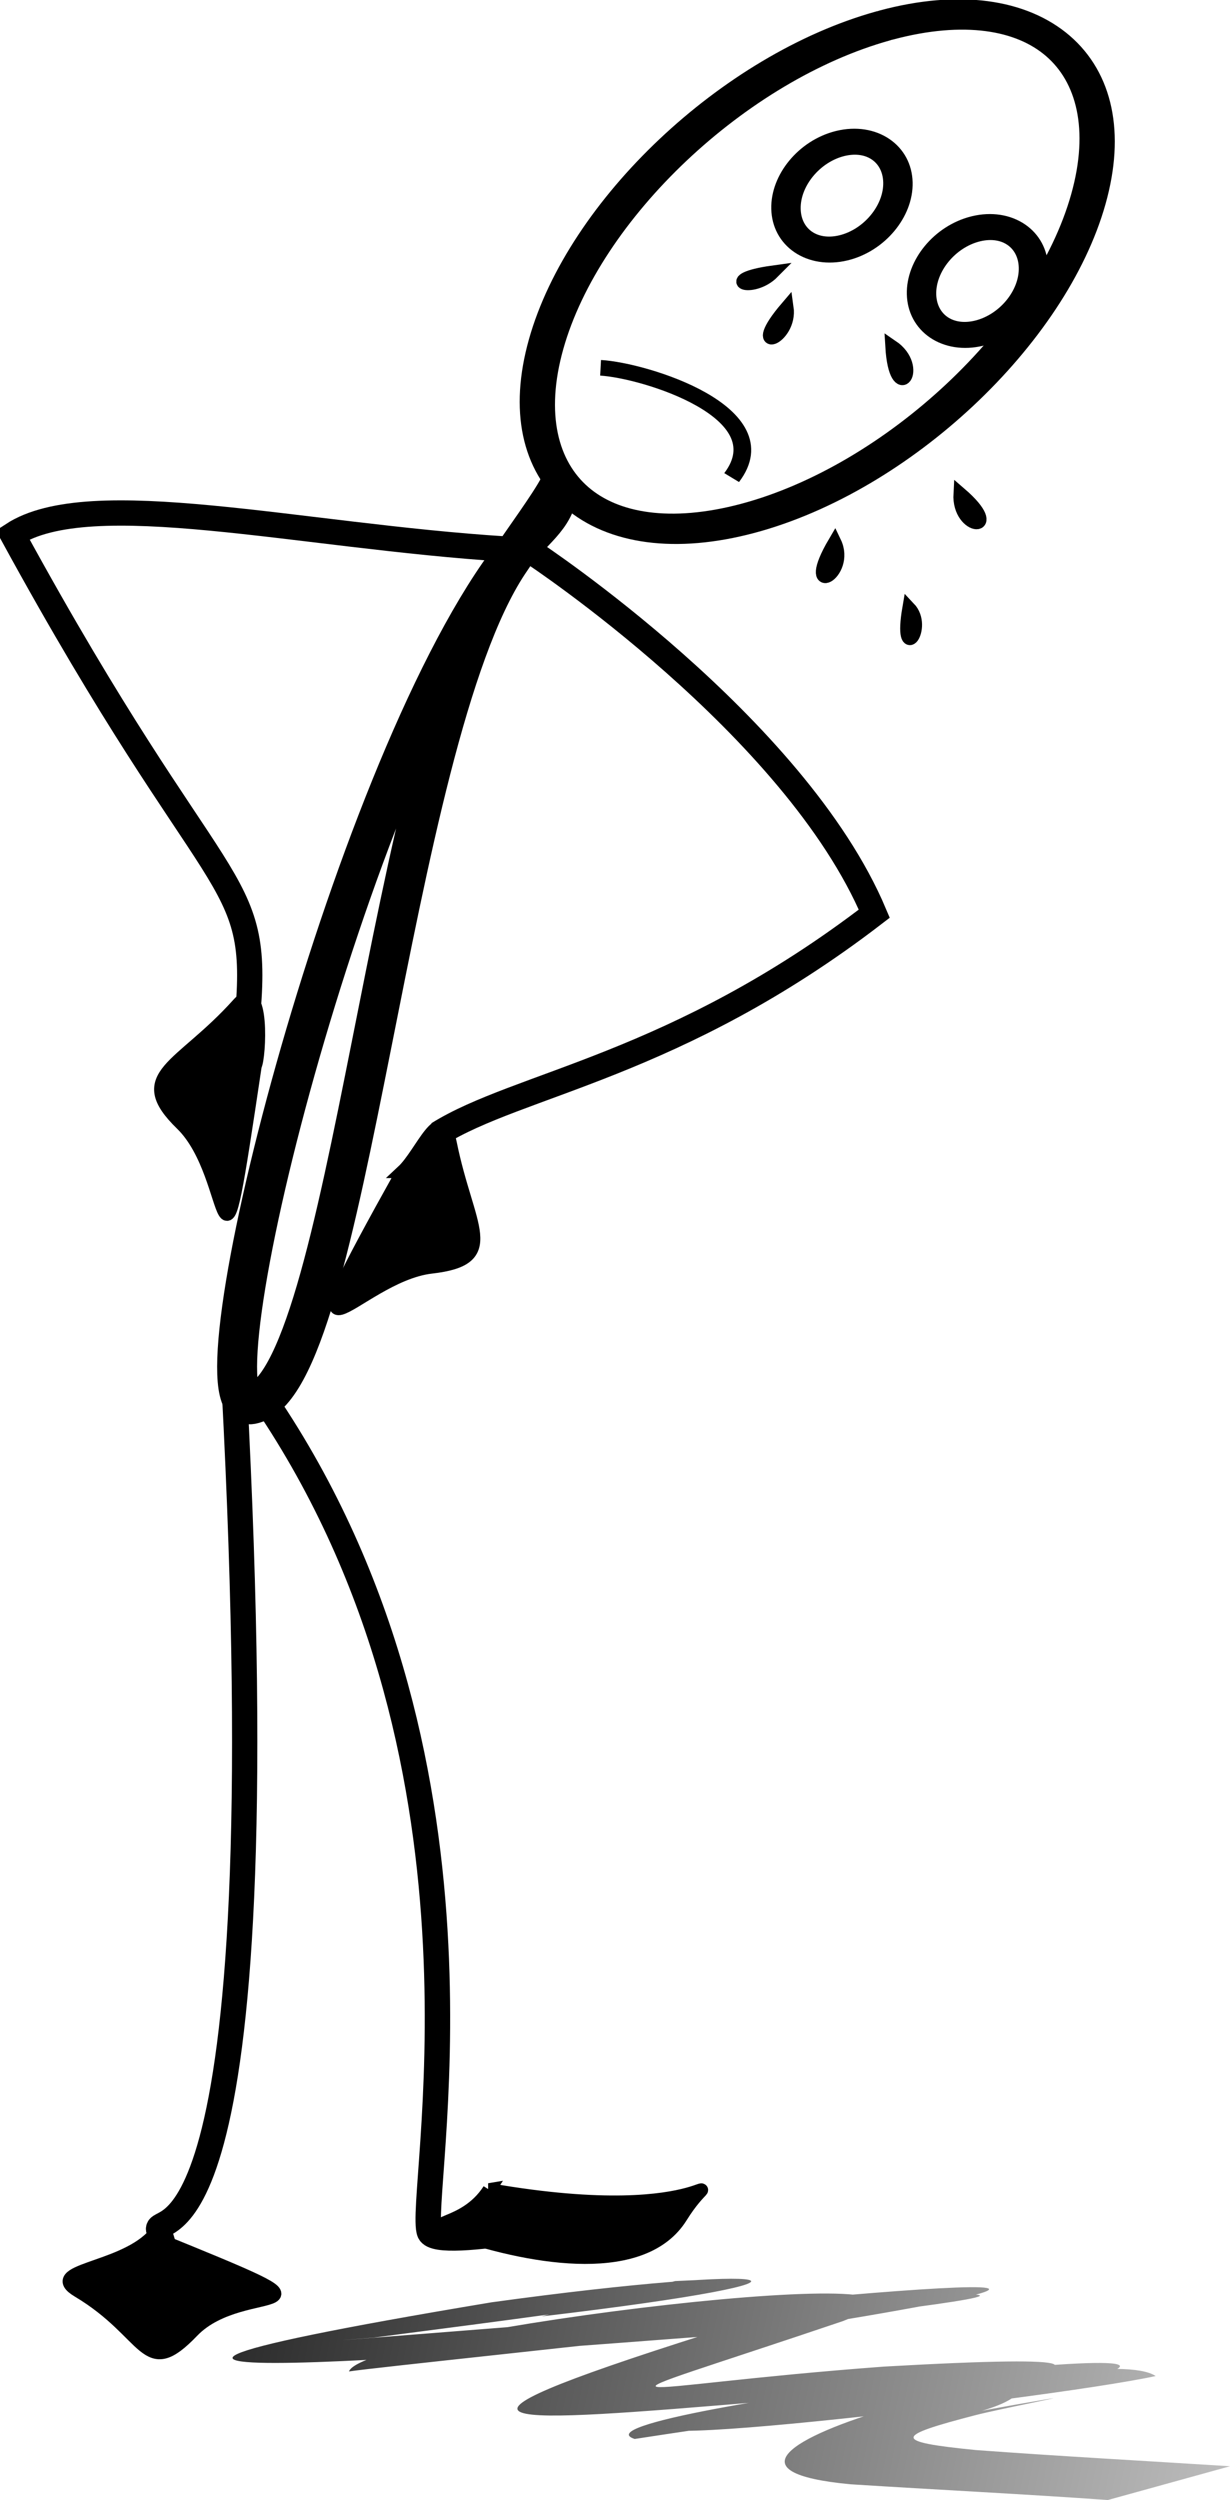 <?xml version="1.0" encoding="UTF-8" standalone="no"?>
<!-- Created with Inkscape (http://www.inkscape.org/) -->
<svg
    xmlns:inkscape="http://www.inkscape.org/namespaces/inkscape"
    xmlns:rdf="http://www.w3.org/1999/02/22-rdf-syntax-ns#"
    xmlns="http://www.w3.org/2000/svg"
    xmlns:sodipodi="http://sodipodi.sourceforge.net/DTD/sodipodi-0.dtd"
    xmlns:cc="http://creativecommons.org/ns#"
    xmlns:xlink="http://www.w3.org/1999/xlink"
    xmlns:dc="http://purl.org/dc/elements/1.1/"
    xmlns:svg="http://www.w3.org/2000/svg"
    xmlns:ns1="http://sozi.baierouge.fr"
    id="svg2"
    sodipodi:docname="Al_very_sad.svg"
    viewBox="0 0 92.421 187.76"
    version="1.1"
    inkscape:version="0.47 r22583"
  >
  <defs
      id="defs4"
    >
    <linearGradient
        id="linearGradient3770"
        y2="518.84"
        gradientUnits="userSpaceOnUse"
        x2="304.94"
        gradientTransform="matrix(1.225 0 0 1 -183.26 -620.31)"
        y1="500.42"
        x1="197.38"
        inkscape:collect="always"
      >
      <stop
          id="stop6741"
          style="stop-color:rgb(0, 0, 0)"
          offset="0"
      />
      <stop
          id="stop6743"
          style="stop-color:rgb(0, 0, 0);stop-opacity:0"
          offset="1"
      />
    </linearGradient
    >
  </defs
  >
  <sodipodi:namedview
      id="base"
      bordercolor="#666666"
      inkscape:pageshadow="2"
      inkscape:window-y="0"
      pagecolor="#ffffff"
      inkscape:window-height="1025"
      inkscape:window-maximized="0"
      inkscape:zoom="2.1820312"
      inkscape:window-x="0"
      showgrid="false"
      borderopacity="1.0"
      inkscape:current-layer="layer3"
      inkscape:cx="97.829895"
      inkscape:cy="147.75759"
      inkscape:window-width="1680"
      inkscape:pageopacity="0.0"
      inkscape:document-units="px"
  />
  <g
      id="layer3"
      inkscape:label="al"
      inkscape:groupmode="layer"
      transform="translate(-61.239 280.92)"
    >
    <g
        id="g3793"
      >
      <path
          id="path6737"
          style="fill:url(#linearGradient3770)"
          d="m111.96-109.6c18.92-0.957-20.223 3.907-22.609 4.243-12.098 0.975 25.605-2.02 38.701-3.037 27.524-1.461-36.936 5.02-40.591 5.582 1.113-3.114 50.453-8.985 37.123-3.784-21.053 7.11-17.228 4.932 3.05 3.421 33.334-1.895-7.249 3.657-18.704 5.434-6.331-2.025 58.388-9.554 28.563-3.231-1.843 1.694-11.56 2.605 2.506 0.231 1.862-0.314-3.678 0.749-5.469 1.213-6.046 1.567-6.353 1.989 0.031 2.619 6.359 0.468 12.735 0.813 19.104 1.216l-9.182 2.537c-6.439-0.455-12.894-0.772-19.339-1.182-18.014-1.689 18.702-10.975 22.932-8.129-8.278 1.809-54.297 7.065-29.766 1.902 28.645-3.607 19.988-0.856 0.387 0.014-19.806 1.648-27.486 2.249-4.307-5.089 9.61-3.075-46.83 6.78-17.348-0.058 12.238-1.487 64.638-6.872 22.227-0.122-15.1 1.059-69.075 5.817-21.1-2.185 22.062-3.034 28.195-1.828 3.763 1.061l10.027-2.654z"
      />
      <path
          id="path3841"
          sodipodi:nodetypes="cc"
          style="stroke:#000000;stroke-width:1px;fill:none"
          d="m129.54-235.25c-0.741 4.314 1.387 1.46 0 0z"
      />
      <path
          id="path3841-2"
          sodipodi:nodetypes="cc"
          style="stroke:#000000;stroke-width:1px;fill:none"
          d="m120.37-257.83c-3.111 3.634 0.344 2.393 0 0z"
      />
      <path
          id="path3841-2-0"
          sodipodi:nodetypes="cc"
          style="stroke:#000000;stroke-width:1px;fill:none"
          d="m119.32-260.48c-4.175 0.577-1.581 1.595 0 0z"
      />
      <path
          id="path3841-2-1"
          sodipodi:nodetypes="cc"
          style="stroke:#000000;stroke-width:1px;fill:none"
          d="m123.96-240.19c-2.553 4.33 1.14 2.377 0 0z"
      />
      <path
          id="path3841-2-5"
          sodipodi:nodetypes="cc"
          style="stroke:#000000;stroke-width:1px;fill:none"
          d="m128.26-254.9c0.265 4.511 2.35 1.596 0 0z"
      />
      <path
          id="path4874"
          sodipodi:nodetypes="ccc"
          style="stroke:#000000;stroke-width:1.9;fill:none"
          d="m99.293-239.68c-15.608-0.978-31.285-4.881-37.104-1.079 15.376 28.145 18.681 25.045 17.64 36.313"
      />
      <path
          id="path4876"
          style="stroke:#000000;stroke-width:1.9;fill:none"
          d="m94.149-195.75c6.052-3.795 17.866-5.087 32.783-16.549-5.963-14.122-25.602-27.079-25.602-27.079"
          inkscape:transform-center-x="-11.136675"
          inkscape:transform-center-y="19.725172"
          sodipodi:nodetypes="ccc"
      />
      <path
          id="path4878"
          sodipodi:nodetypes="csc"
          style="stroke:#000000;stroke-width:1.9;fill:none"
          d="m78.835-176.85c3.577 67.984-6.17 61.924-5.665 63.439 0.505 1.515 1.01 3.535 1.01 3.535"
      />
      <path
          id="path4882"
          sodipodi:nodetypes="cssc"
          style="fill-rule:evenodd;stroke:#000000;stroke-width:1px;fill:#000000"
          d="m72.665-112.91c-2.444 2.485-8.163 2.484-5.556 4.041 5.367 3.205 4.974 6.794 8.586 3.03 3.932-4.097 13.132-0.505-3.03-7.071z"
      />
      <g
          id="g3816"
          transform="matrix(.997 -.212 .214 .988 17.693 -308.19)"
        >
        <path
            id="path4880"
            sodipodi:nodetypes="csc"
            style="stroke:#000000;stroke-width:1.872;fill:none"
            d="m33.628 141.93c11.69 30.184-1.85 59.663-1.409 62.275 0.266 1.575 13.208 1.488 13.208 1.488"
        />
        <path
            id="path5757"
            sodipodi:nodetypes="cssc"
            style="fill-rule:evenodd;stroke:#000000;stroke-width:.985px;fill:#000000"
            d="m37.184 202.04c-2.444 2.485-5.663 1.055-3.056 2.612 5.367 3.205 12.831 6.08 16.443 2.316 3.932-4.097 2.775 1.638-13.388-4.928z"
        />
      </g
      >
      <path
          id="path5761"
          style="fill-rule:evenodd;stroke:#000000;stroke-width:1px;fill:#000000"
          d="m91.503-192.94c1.436-1.34 2.9-5.385 3.56-2.128 1.293 6.39 3.844 8.701-1.415 9.304-5.725 0.656-11.721 9.998-2.144-7.176z"
          inkscape:transform-center-x="-0.27664175"
          inkscape:transform-center-y="-3.2176845"
          sodipodi:nodetypes="cssc"
      />
      <path
          id="path3787"
          style="fill-rule:evenodd;stroke:#000000;stroke-width:1px;fill:#000000"
          d="m80.408-200.88c0.331-0.569 0.663-6.761-1.258-4.621-4.355 4.851-8.047 5.31-4.251 9 4.132 4.017 2.599 15.068 5.509-4.379z"
          sodipodi:nodetypes="cssc"
          inkscape:transform-center-y="-2.1271526"
          inkscape:transform-center-x="-0.12599757"
      />
      <path
          id="path3077"
          sodipodi:nodetypes="ccssc"
          style="stroke:#000000;stroke-width:3;fill:none"
          d="m103.21-244.29c-0.307 2.44-1.95 3.028-3.871 5.641-12.008 16.326-24.001 64.093-19.2 63.189 7.385-1.391 10.211-49.44 19.285-63.155 1.145-1.73 3.078-4.336 3.786-5.674z"
      />
      <g
          id="g3810"
          inkscape:transform-center-x="-19.157255"
          inkscape:transform-center-y="-17.693152"
          transform="matrix(.675 .738 -.823 .582 131.29 -321.19)"
        >
        <path
            id="path3075"
            sodipodi:rx="12.857142"
            sodipodi:ry="25"
            style="stroke:#000000;stroke-linecap:round;stroke-width:2.353;fill:none"
            sodipodi:type="arc"
            d="m444.03 362.03c5.165-9.474 13.303-9.013 18.175 1.031 4.872 10.044 4.635 25.866-0.53 35.34-5.165 9.474-13.303 9.013-18.175-1.031-4.828-9.952-4.645-25.601 0.41-35.116"
            sodipodi:open="true"
            transform="matrix(1.069 -.186 .153 .989 -497.38 -244.48)"
            sodipodi:cy="380.21933"
            sodipodi:cx="452.85715"
            sodipodi:end="10.226379"
            sodipodi:start="3.9561603"
        />
        <path
            id="path4833"
            sodipodi:rx="3.5714285"
            sodipodi:ry="4.6428571"
            style="stroke:#000000;stroke-linecap:round;stroke-width:2.075;fill:none"
            sodipodi:type="arc"
            d="m293.26 368.63c1.435-1.76 3.695-1.674 5.049 0.192 1.353 1.865 1.288 4.804-0.147 6.563s-3.695 1.674-5.049-0.192c-1.341-1.848-1.29-4.754 0.114-6.522"
            sodipodi:open="true"
            transform="matrix(.962 -.275 .275 .962 -345.5 -234.45)"
            sodipodi:cy="372.00504"
            sodipodi:cx="295.71429"
            sodipodi:end="10.226379"
            sodipodi:start="3.9561603"
        />
        <path
            id="path4835"
            sodipodi:rx="3.5714285"
            sodipodi:ry="4.6428571"
            style="stroke:#000000;stroke-linecap:round;stroke-width:2.075;fill:none"
            sodipodi:type="arc"
            d="m293.26 368.63c1.435-1.76 3.695-1.674 5.049 0.192 1.353 1.865 1.288 4.804-0.147 6.563s-3.695 1.674-5.049-0.192c-1.341-1.848-1.29-4.754 0.114-6.522"
            sodipodi:open="true"
            transform="matrix(.962 -.275 .275 .962 -334.3 -237.64)"
            sodipodi:cy="372.00504"
            sodipodi:cx="295.71429"
            sodipodi:end="10.226379"
            sodipodi:start="3.9561603"
        />
        <path
            id="path4837"
            sodipodi:nodetypes="cc"
            style="stroke:#000000;stroke-width:1.25;fill:none"
            d="m53.876 62.506c-1.851-6.047-10.418-0.62-12.514 1.701"
        />
      </g
      >
      <path
          id="path3841-2-5-8"
          sodipodi:nodetypes="cc"
          style="stroke:#000000;stroke-width:1px;fill:none"
          d="m133.38-243.84c3.424 2.95-0.159 2.837 0 0z"
      />
    </g
    >
  </g
  >
</svg
>
